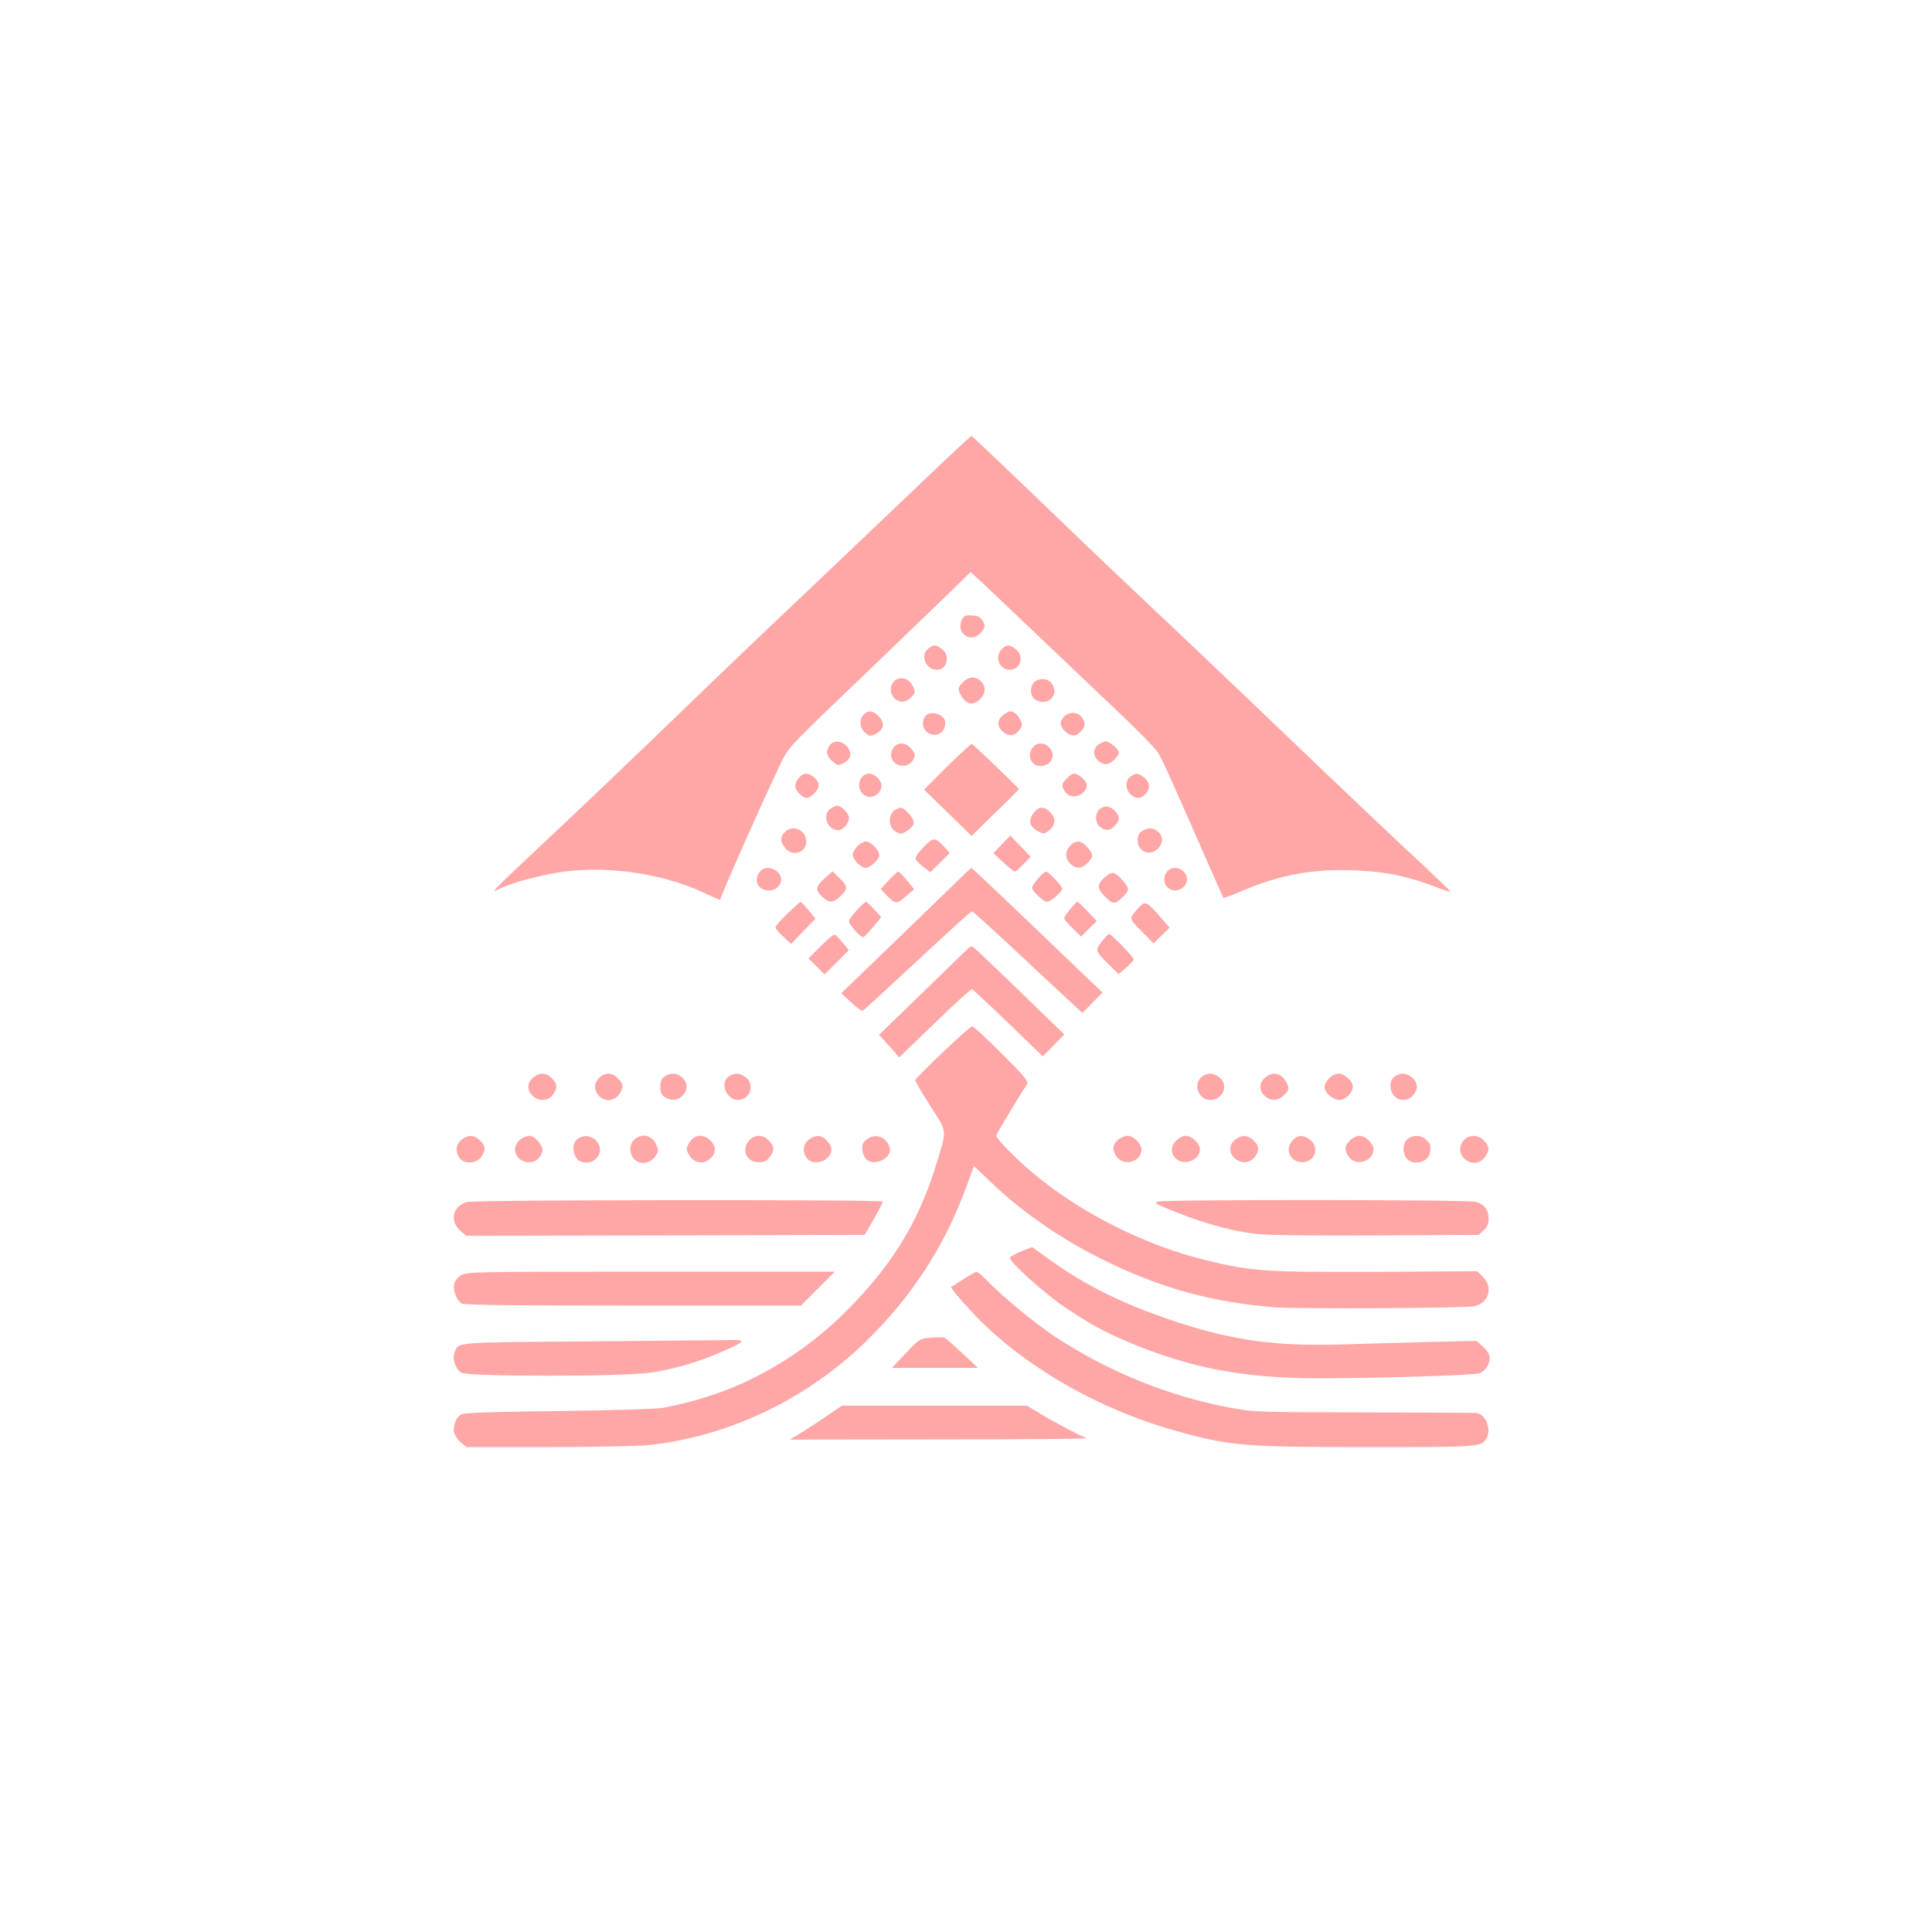 <?xml version="1.0" standalone="no"?>
<!DOCTYPE svg PUBLIC "-//W3C//DTD SVG 20010904//EN"
 "http://www.w3.org/TR/2001/REC-SVG-20010904/DTD/svg10.dtd">
<svg version="1.0" xmlns="http://www.w3.org/2000/svg"
 width="1024pt" height="1024pt" viewBox="0 0 1024 1024"
 preserveAspectRatio="xMidYMid meet">

<g transform="translate(0,1024) scale(0.1,-0.1)"
fill="#ffa6a6" stroke="none">
<path d="M4995 7788 c-82 -78 -289 -275 -460 -438 -170 -162 -393 -374 -495
-470 -101 -96 -265 -254 -365 -350 -256 -248 -573 -551 -760 -726 -88 -82
-193 -182 -235 -222 -69 -68 -72 -72 -35 -54 59 29 160 58 280 82 252 48 565
9 802 -100 95 -44 93 -44 93 -31 0 13 222 514 298 672 67 141 11 79 537 584
149 143 319 307 380 366 l109 107 61 -55 c33 -31 178 -169 323 -307 145 -138
336 -320 425 -404 89 -85 172 -170 184 -190 23 -37 62 -123 248 -547 53 -121
98 -222 100 -224 2 -2 46 15 98 37 199 85 376 118 596 109 160 -6 283 -31 425
-86 44 -17 81 -29 83 -27 2 2 -52 54 -119 117 -149 138 -408 383 -743 704
-230 221 -701 668 -905 860 -47 44 -143 136 -215 205 -282 272 -553 530 -556
530 -2 0 -71 -64 -154 -142z"/>
<path d="M5101 6961 c-42 -78 50 -139 103 -68 19 26 19 30 5 55 -12 21 -23 28
-56 30 -33 2 -44 -1 -52 -17z"/>
<path d="M4922 6804 c-48 -33 -17 -114 44 -114 53 0 72 74 28 109 -32 25 -43
26 -72 5z"/>
<path d="M5310 6800 c-41 -41 -14 -110 42 -110 57 0 78 73 32 109 -33 26 -49
26 -74 1z"/>
<path d="M4760 6642 c-41 -12 -52 -70 -20 -102 27 -27 62 -25 90 5 23 24 23
26 8 59 -16 33 -46 48 -78 38z"/>
<path d="M5105 6625 c-28 -27 -30 -37 -13 -68 27 -51 66 -60 103 -22 30 29 32
64 5 93 -27 29 -65 28 -95 -3z"/>
<path d="M5475 6616 c-19 -29 -11 -72 15 -86 66 -36 127 28 84 88 -22 31 -78
30 -99 -2z"/>
<path d="M4577 6452 c-24 -26 -21 -67 5 -92 25 -23 31 -24 61 -9 44 24 49 58
12 94 -29 30 -56 32 -78 7z"/>
<path d="M5316 6449 c-34 -27 -32 -64 5 -92 32 -23 62 -16 85 18 14 21 14 26
0 53 -14 27 -34 42 -55 42 -5 0 -20 -10 -35 -21z"/>
<path d="M4899 6436 c-16 -34 -4 -70 26 -84 44 -20 85 7 85 57 0 50 -91 71
-111 27z"/>
<path d="M5633 6434 c-15 -24 -15 -29 -2 -53 8 -14 27 -30 42 -35 22 -8 31 -6
52 14 29 27 31 47 9 78 -23 33 -78 30 -101 -4z"/>
<path d="M4395 6286 c-20 -30 -13 -58 22 -85 23 -19 27 -19 53 -6 39 20 47 51
23 84 -28 37 -76 41 -98 7z"/>
<path d="M5822 6294 c-46 -32 -15 -104 44 -104 21 0 64 42 64 62 0 16 -49 58
-67 58 -10 0 -29 -7 -41 -16z"/>
<path d="M4735 6276 c-34 -51 9 -107 70 -92 14 4 31 18 37 32 10 20 8 29 -9
52 -28 38 -76 42 -98 8z"/>
<path d="M5021 6178 l-123 -123 126 -123 126 -123 38 38 c20 21 77 76 125 122
48 46 87 86 87 89 0 5 -239 235 -249 239 -3 2 -62 -52 -130 -119z"/>
<path d="M5477 6282 c-37 -40 -14 -102 37 -102 59 0 87 59 46 100 -25 25 -62
26 -83 2z"/>
<path d="M4231 6113 c-24 -30 -20 -58 11 -85 27 -24 44 -23 73 7 31 30 32 55
2 83 -31 29 -61 28 -86 -5z"/>
<path d="M4564 6115 c-33 -51 16 -118 69 -94 33 15 48 49 34 75 -27 49 -77 58
-103 19z"/>
<path d="M5655 6115 c-29 -28 -31 -42 -9 -73 32 -46 114 -17 114 39 0 20 -45
59 -67 59 -8 0 -25 -11 -38 -25z"/>
<path d="M5992 6124 c-28 -19 -29 -63 -2 -92 26 -27 54 -28 80 -2 28 28 25 64
-6 89 -32 25 -43 26 -72 5z"/>
<path d="M4402 5954 c-46 -32 -17 -114 40 -114 26 0 58 36 58 64 0 24 -41 66
-64 66 -6 0 -22 -7 -34 -16z"/>
<path d="M5832 5954 c-30 -21 -30 -77 0 -98 31 -22 51 -20 76 7 27 28 28 48 5
75 -25 29 -55 35 -81 16z"/>
<path d="M4747 5949 c-44 -26 -40 -99 7 -121 20 -9 30 -8 50 6 47 30 50 51 15
91 -33 37 -43 41 -72 24z"/>
<path d="M5481 5934 c-33 -42 -26 -76 22 -100 28 -15 32 -15 56 4 36 26 39 65
7 97 -32 32 -59 32 -85 -1z"/>
<path d="M4160 5830 c-26 -26 -25 -51 1 -84 39 -49 112 -27 112 34 0 61 -71
92 -113 50z"/>
<path d="M6052 5834 c-15 -10 -22 -25 -22 -49 0 -60 67 -86 108 -42 27 29 28
61 2 87 -24 24 -57 26 -88 4z"/>
<path d="M5310 5765 l-45 -47 53 -49 c29 -27 57 -49 61 -49 4 0 24 18 45 39
l39 40 -54 56 -54 56 -45 -46z"/>
<path d="M4895 5750 c-29 -30 -46 -54 -42 -63 3 -8 22 -27 42 -43 l36 -27 52
51 51 51 -29 32 c-51 53 -57 53 -110 -1z"/>
<path d="M4545 5755 c-14 -13 -25 -33 -25 -45 0 -26 43 -70 68 -70 25 0 72 44
72 68 0 26 -45 72 -70 72 -11 0 -32 -11 -45 -25z"/>
<path d="M5672 5757 c-28 -30 -28 -68 1 -95 31 -29 59 -28 91 4 32 33 33 45 0
83 -31 37 -62 40 -92 8z"/>
<path d="M4026 5618 c-34 -47 -7 -98 51 -98 34 0 63 26 63 58 0 55 -84 84
-114 40z"/>
<path d="M5045 5542 c-55 -54 -209 -203 -343 -332 l-243 -234 52 -49 c28 -26
55 -46 60 -45 7 3 75 65 449 412 69 64 128 116 132 116 3 0 82 -71 175 -157
93 -87 223 -208 289 -270 l121 -112 53 54 54 54 -150 143 c-316 304 -542 518
-546 518 -1 0 -48 -44 -103 -98z"/>
<path d="M6187 5622 c-22 -24 -21 -65 1 -85 54 -49 135 20 91 77 -24 31 -68
35 -92 8z"/>
<path d="M4371 5585 c-48 -44 -51 -62 -13 -98 37 -36 61 -34 101 7 37 38 35
50 -17 99 l-30 29 -41 -37z"/>
<path d="M4710 5574 l-42 -46 28 -30 c49 -51 57 -52 105 -9 l44 38 -38 47
c-21 25 -42 46 -46 46 -5 0 -27 -21 -51 -46z"/>
<path d="M5501 5583 c-17 -21 -31 -42 -31 -48 0 -18 61 -75 80 -75 18 0 80 54
80 69 0 14 -72 91 -85 91 -7 0 -27 -17 -44 -37z"/>
<path d="M5861 5595 c-45 -38 -48 -61 -14 -97 49 -52 61 -54 99 -17 41 40 42
48 8 88 -42 50 -58 55 -93 26z"/>
<path d="M4174 5398 c-35 -33 -64 -67 -64 -73 0 -7 19 -30 42 -50 l41 -38 64
67 65 67 -37 45 c-20 24 -39 44 -42 44 -2 0 -34 -28 -69 -62z"/>
<path d="M4541 5415 c-22 -24 -41 -50 -41 -57 0 -21 66 -92 77 -85 6 4 30 29
53 56 l41 50 -37 40 c-20 23 -40 41 -44 41 -4 0 -26 -20 -49 -45z"/>
<path d="M5672 5421 c-18 -22 -32 -44 -32 -48 0 -5 20 -29 45 -53 l45 -44 41
41 42 41 -48 51 c-26 28 -51 51 -55 51 -4 0 -21 -18 -38 -39z"/>
<path d="M6038 5432 c-57 -63 -57 -57 12 -127 l64 -65 43 42 42 41 -51 59
c-68 79 -79 84 -110 50z"/>
<path d="M4350 5225 l-65 -65 43 -42 42 -43 65 65 64 64 -33 40 c-18 22 -37
41 -42 43 -5 2 -38 -26 -74 -62z"/>
<path d="M5840 5250 c-37 -46 -35 -52 39 -124 l50 -49 40 34 c21 19 40 39 40
44 1 11 -120 135 -131 135 -3 0 -20 -18 -38 -40z"/>
<path d="M5135 5217 c-5 -5 -115 -112 -243 -236 l-233 -226 54 -59 53 -60 189
182 c104 101 192 181 197 180 4 -2 91 -83 192 -180 l183 -177 57 58 57 58
-236 229 c-130 126 -242 232 -248 235 -7 4 -16 2 -22 -4z"/>
<path d="M4997 4663 c-79 -76 -145 -142 -146 -148 -1 -5 35 -67 80 -137 93
-146 90 -118 27 -323 -95 -306 -244 -542 -498 -789 -199 -193 -449 -345 -700
-425 -90 -29 -131 -39 -245 -63 -28 -6 -274 -13 -550 -17 -367 -4 -506 -9
-521 -18 -27 -15 -44 -60 -37 -97 3 -14 19 -37 35 -51 l30 -25 428 0 c235 0
474 5 531 10 428 44 844 242 1162 553 242 238 413 501 527 812 l42 115 92 -88
c173 -165 386 -310 621 -423 296 -142 558 -212 882 -238 118 -9 988 -5 1052 5
80 13 108 98 51 156 l-30 30 -537 -3 c-595 -2 -656 2 -903 62 -325 80 -665
251 -917 463 -87 73 -193 181 -193 197 0 7 133 229 163 271 10 16 -6 36 -133
163 -80 80 -150 145 -157 145 -7 0 -77 -62 -156 -137z"/>
<path d="M2826 4529 c-33 -26 -34 -68 -3 -97 33 -31 80 -29 106 4 27 35 26 59
-4 89 -30 30 -64 32 -99 4z"/>
<path d="M3182 4533 c-32 -27 -37 -64 -12 -96 29 -37 80 -37 109 -1 27 35 26
59 -4 89 -28 29 -65 32 -93 8z"/>
<path d="M3522 4534 c-16 -11 -22 -25 -22 -54 0 -29 6 -43 22 -54 32 -23 71
-20 96 7 28 30 28 68 -1 95 -27 26 -64 28 -95 6z"/>
<path d="M3862 4534 c-49 -34 -12 -124 51 -124 61 0 89 81 41 119 -32 25 -61
27 -92 5z"/>
<path d="M6369 4532 c-48 -40 -17 -122 46 -122 67 0 99 79 49 119 -33 26 -65
27 -95 3z"/>
<path d="M6706 4529 c-33 -26 -34 -68 -3 -97 31 -29 72 -28 102 3 28 27 30 37
13 68 -26 50 -69 60 -112 26z"/>
<path d="M7045 4525 c-14 -13 -25 -33 -25 -45 0 -31 44 -70 79 -70 33 0 71 39
71 72 0 27 -45 68 -75 68 -14 0 -37 -11 -50 -25z"/>
<path d="M7392 4534 c-15 -11 -22 -25 -22 -50 0 -67 73 -99 118 -51 30 32 28
71 -4 96 -32 25 -61 27 -92 5z"/>
<path d="M2446 4199 c-30 -24 -34 -63 -10 -97 23 -33 86 -31 113 4 27 35 26
59 -4 89 -30 30 -64 32 -99 4z"/>
<path d="M2756 4199 c-52 -41 -21 -119 47 -119 36 0 60 19 71 56 9 28 -37 84
-69 84 -12 0 -34 -9 -49 -21z"/>
<path d="M3062 4204 c-42 -29 -23 -117 28 -124 32 -5 51 1 70 20 61 61 -27
154 -98 104z"/>
<path d="M3362 4200 c-37 -35 -24 -102 24 -120 31 -12 68 2 90 35 14 21 14 30
4 55 -22 53 -78 67 -118 30z"/>
<path d="M3661 4194 c-12 -15 -21 -34 -21 -44 0 -10 9 -29 21 -44 27 -34 77
-36 107 -3 29 30 28 62 -3 92 -33 34 -77 33 -104 -1z"/>
<path d="M3972 4197 c-45 -48 -17 -117 48 -117 30 0 43 6 59 26 27 35 26 59
-4 89 -31 32 -74 33 -103 2z"/>
<path d="M4286 4199 c-30 -24 -34 -63 -10 -97 23 -33 89 -28 117 9 22 30 17
59 -16 89 -27 26 -58 25 -91 -1z"/>
<path d="M4605 4208 c-11 -6 -23 -16 -27 -22 -13 -19 -9 -60 8 -84 36 -52 148
-2 129 57 -16 51 -67 74 -110 49z"/>
<path d="M5926 4199 c-31 -25 -33 -57 -5 -93 40 -50 129 -22 129 41 0 31 -42
73 -73 73 -13 0 -36 -9 -51 -21z"/>
<path d="M6235 4195 c-30 -29 -32 -64 -5 -93 42 -45 130 -13 130 47 0 30 -43
71 -75 71 -14 0 -37 -11 -50 -25z"/>
<path d="M6546 4199 c-33 -26 -34 -68 -3 -97 33 -31 80 -29 106 4 27 35 26 59
-4 89 -30 30 -64 32 -99 4z"/>
<path d="M6852 4197 c-45 -48 -14 -117 51 -117 66 0 93 78 41 119 -35 27 -65
27 -92 -2z"/>
<path d="M7155 4195 c-30 -30 -31 -54 -4 -89 39 -50 129 -20 129 43 0 30 -43
71 -75 71 -14 0 -37 -11 -50 -25z"/>
<path d="M7462 4204 c-29 -20 -31 -83 -2 -109 40 -36 115 -11 120 40 4 35 1
44 -22 65 -26 24 -65 26 -96 4z"/>
<path d="M7762 4200 c-37 -35 -28 -91 19 -115 34 -18 69 -8 93 27 22 32 20 55
-9 83 -30 31 -73 32 -103 5z"/>
<path d="M2474 3869 c-74 -21 -92 -100 -36 -150 l32 -29 1057 2 1056 3 49 84
c26 46 48 88 48 92 0 12 -2166 10 -2206 -2z"/>
<path d="M6136 3871 c-16 -6 -10 -11 30 -28 188 -80 347 -126 492 -143 62 -7
291 -10 639 -8 l541 3 26 24 c19 18 26 35 26 61 0 47 -22 77 -68 90 -43 12
-1656 13 -1686 1z"/>
<path d="M5411 3607 c-30 -13 -56 -27 -58 -33 -6 -19 179 -187 287 -260 135
-91 212 -133 342 -188 325 -136 604 -190 993 -191 333 0 836 15 868 27 34 13
60 59 51 93 -3 14 -20 37 -38 51 l-31 27 -265 -6 c-146 -4 -353 -10 -460 -13
-319 -10 -553 20 -825 107 -308 98 -525 204 -736 360 -37 27 -68 49 -70 49 -2
-1 -28 -11 -58 -23z"/>
<path d="M2444 3481 c-19 -12 -33 -30 -37 -48 -7 -35 15 -88 41 -102 15 -8
292 -11 909 -11 l888 0 90 90 90 90 -975 0 c-940 0 -976 -1 -1006 -19z"/>
<path d="M5103 3458 l-63 -40 20 -29 c12 -15 55 -64 97 -109 257 -274 662
-509 1073 -623 289 -81 355 -87 1028 -87 591 0 595 0 622 49 26 50 -8 129 -57
132 -10 1 -279 2 -598 3 -556 1 -585 2 -700 24 -329 61 -647 190 -931 376
-110 73 -278 212 -364 300 -24 25 -49 46 -55 45 -5 0 -38 -19 -72 -41z"/>
<path d="M4935 3150 c-60 -5 -61 -5 -134 -82 l-74 -78 228 0 228 0 -83 78
c-45 42 -88 79 -94 82 -6 3 -38 3 -71 0z"/>
<path d="M3084 3130 c-682 -5 -654 -3 -675 -59 -12 -31 5 -86 34 -106 31 -22
865 -22 1007 0 122 18 251 56 366 106 148 65 149 69 14 66 -63 -1 -399 -4
-746 -7z"/>
<path d="M4379 2733 c-46 -31 -108 -72 -138 -90 l-55 -33 795 1 c437 0 787 3
779 6 -37 14 -162 79 -236 124 l-82 49 -489 0 -490 0 -84 -57z"/>
</g>
</svg>
